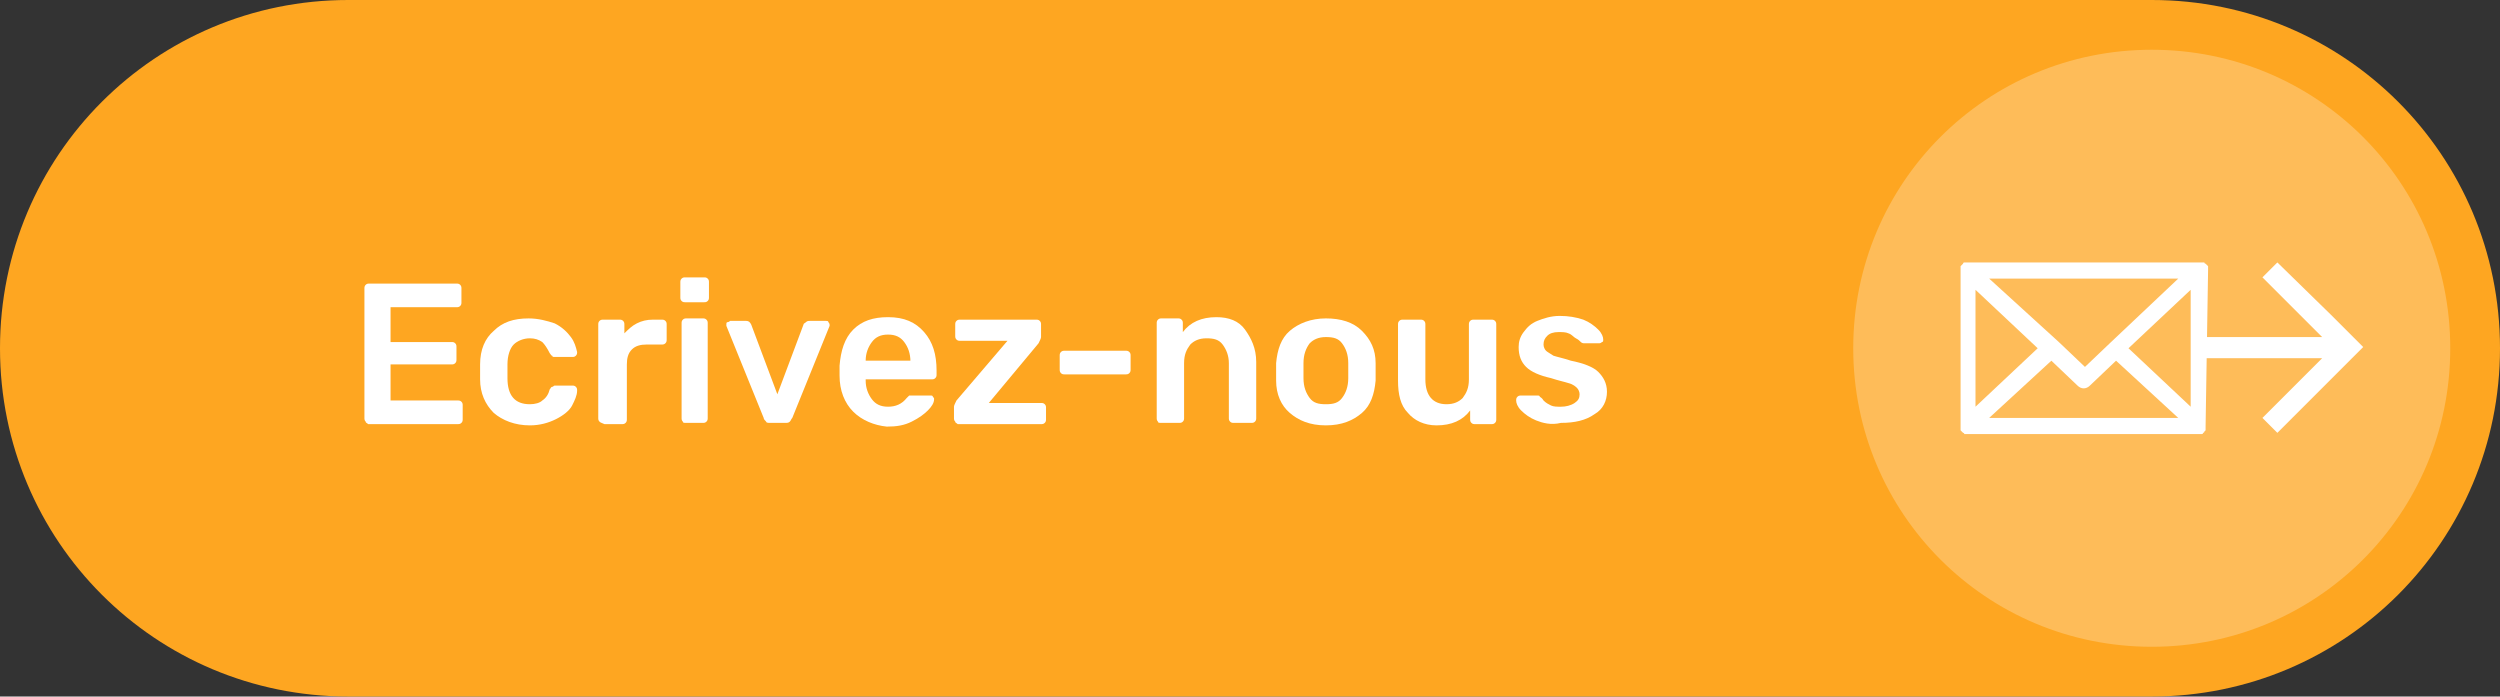<?xml version="1.0" encoding="utf-8"?>
<!-- Generator: Adobe Illustrator 28.1.0, SVG Export Plug-In . SVG Version: 6.00 Build 0)  -->
<svg version="1.1" id="Calque_1" xmlns="http://www.w3.org/2000/svg" xmlns:xlink="http://www.w3.org/1999/xlink" x="0px" y="0px"
	 viewBox="0 0 201 56" style="enable-background:new 0 0 201 56;" xml:space="preserve">
<rect x="0" y="0" width="201" height="56" fill="#333333" stroke="none"/>
<style type="text/css">
	.st0{fill:#FEA621;}
	.st1{opacity:0.25;fill:#FFFFFF;enable-background:new    ;}
	.st2{enable-background:new    ;}
	.st3{fill:#FFFFFF;}
	.st4{clip-path:url(#SVGID_00000072969036469279269230000002975615581390080415_);}
</style>
<g id="Groupe_7175" transform="translate(-245 -605)">
	<path id="Tracé_18575" class="st0" d="M273,605h145c15.5,0,28,12.5,28,28s-12.5,28-28,28H273c-15.5,0-28-12.5-28-28
		S257.5,605,273,605z"/>
	<path id="Rectangle_579" class="st1" d="M418,609L418,609c13.3,0,24,10.7,24,24l0,0c0,13.3-10.7,24-24,24l0,0
		c-13.3,0-24-10.7-24-24l0,0C394,619.7,404.7,609,418,609z"/>
	<g class="st2">
		<path class="st3" d="M274.4,638.9c-0.1-0.1-0.1-0.2-0.1-0.3v-10.4c0-0.1,0-0.2,0.1-0.3s0.2-0.1,0.3-0.1h7c0.1,0,0.2,0,0.3,0.1
			s0.1,0.2,0.1,0.3v1.1c0,0.1,0,0.2-0.1,0.3s-0.2,0.1-0.3,0.1h-5.3v2.8h4.9c0.1,0,0.2,0,0.3,0.1s0.1,0.2,0.1,0.3v1
			c0,0.1,0,0.2-0.1,0.3s-0.2,0.1-0.3,0.1h-4.9v2.9h5.4c0.1,0,0.2,0,0.3,0.1c0.1,0.1,0.1,0.2,0.1,0.3v1.1c0,0.1,0,0.2-0.1,0.3
			s-0.2,0.1-0.3,0.1h-7.2C274.5,639,274.4,639,274.4,638.9z"/>
		<path class="st3" d="M284.7,638.2c-0.7-0.7-1.1-1.6-1.1-2.7l0-0.6l0-0.6c0-1.2,0.4-2.1,1.1-2.7c0.7-0.7,1.6-1,2.8-1
			c0.8,0,1.5,0.2,2.1,0.4c0.6,0.3,1,0.7,1.3,1.1c0.3,0.4,0.4,0.8,0.5,1.2c0,0.1,0,0.2-0.1,0.3c-0.1,0.1-0.2,0.1-0.3,0.1h-1.4
			c-0.1,0-0.2,0-0.2-0.1c-0.1,0-0.1-0.1-0.2-0.2c-0.2-0.4-0.4-0.7-0.6-0.9c-0.3-0.2-0.6-0.3-1-0.3c-0.5,0-1,0.2-1.3,0.5
			c-0.3,0.3-0.5,0.9-0.5,1.6l0,0.6l0,0.5c0,1.4,0.6,2.1,1.8,2.1c0.4,0,0.8-0.1,1-0.3c0.3-0.2,0.5-0.5,0.6-0.9
			c0.1-0.1,0.1-0.2,0.2-0.2s0.1-0.1,0.2-0.1h1.4c0.1,0,0.2,0,0.3,0.1c0.1,0.1,0.1,0.2,0.1,0.3c0,0.4-0.2,0.8-0.4,1.2
			s-0.7,0.8-1.3,1.1c-0.6,0.3-1.3,0.5-2.1,0.5C286.4,639.2,285.4,638.8,284.7,638.2z"/>
		<path class="st3" d="M293.2,638.9c-0.1-0.1-0.1-0.2-0.1-0.3v-7.5c0-0.1,0-0.2,0.1-0.3s0.2-0.1,0.3-0.1h1.3c0.1,0,0.2,0,0.3,0.1
			c0.1,0.1,0.1,0.2,0.1,0.3v0.7c0.3-0.3,0.6-0.6,1-0.8c0.4-0.2,0.8-0.3,1.3-0.3h0.7c0.1,0,0.2,0,0.3,0.1s0.1,0.2,0.1,0.3v1.2
			c0,0.1,0,0.2-0.1,0.3c-0.1,0.1-0.2,0.1-0.3,0.1h-1.2c-0.5,0-0.9,0.1-1.2,0.4s-0.4,0.7-0.4,1.2v4.4c0,0.1,0,0.2-0.1,0.3
			c-0.1,0.1-0.2,0.1-0.3,0.1h-1.4C293.4,639,293.3,639,293.2,638.9z"/>
		<path class="st3" d="M299.8,629.2c-0.1-0.1-0.1-0.2-0.1-0.3v-1.2c0-0.1,0-0.2,0.1-0.3s0.2-0.1,0.3-0.1h1.5c0.1,0,0.2,0,0.3,0.1
			c0.1,0.1,0.1,0.2,0.1,0.3v1.2c0,0.1,0,0.2-0.1,0.3c-0.1,0.1-0.2,0.1-0.3,0.1h-1.5C300,629.3,299.9,629.3,299.8,629.2z
			 M299.9,638.9c-0.1-0.1-0.1-0.2-0.1-0.3v-7.6c0-0.1,0-0.2,0.1-0.3c0.1-0.1,0.2-0.1,0.3-0.1h1.3c0.1,0,0.2,0,0.3,0.1
			s0.1,0.2,0.1,0.3v7.6c0,0.1,0,0.2-0.1,0.3c-0.1,0.1-0.2,0.1-0.3,0.1h-1.3C300,639,299.9,639,299.9,638.9z"/>
		<path class="st3" d="M306.6,638.9c-0.1-0.1-0.2-0.2-0.2-0.3l-3-7.4l0-0.1c0-0.1,0-0.2,0.1-0.2s0.2-0.1,0.2-0.1h1.3
			c0.2,0,0.3,0.1,0.4,0.3l2.1,5.6l2.1-5.6c0-0.1,0.1-0.1,0.2-0.2c0.1-0.1,0.2-0.1,0.3-0.1h1.3c0.1,0,0.2,0,0.2,0.1
			c0.1,0.1,0.1,0.2,0.1,0.2c0,0.1,0,0.1,0,0.1l-3,7.4c-0.1,0.1-0.1,0.2-0.2,0.3s-0.2,0.1-0.4,0.1h-1.2
			C306.8,639,306.6,639,306.6,638.9z"/>
		<path class="st3" d="M313.6,638.1c-0.7-0.7-1.1-1.7-1.1-2.9l0-0.4l0-0.4c0.1-1.2,0.4-2.2,1.1-2.9c0.7-0.7,1.6-1,2.8-1
			c1.3,0,2.2,0.4,2.9,1.2c0.7,0.8,1,1.8,1,3.1v0.3c0,0.1,0,0.2-0.1,0.3c-0.1,0.1-0.2,0.1-0.3,0.1h-5.3v0.1c0,0.6,0.2,1.1,0.5,1.5
			c0.3,0.4,0.7,0.6,1.3,0.6c0.6,0,1.1-0.2,1.5-0.7c0.1-0.1,0.2-0.2,0.2-0.2s0.1,0,0.3,0h1.4c0.1,0,0.2,0,0.2,0.1
			c0.1,0.1,0.1,0.1,0.1,0.2c0,0.3-0.2,0.6-0.5,0.9c-0.3,0.3-0.7,0.6-1.3,0.9c-0.6,0.3-1.2,0.4-2,0.4
			C315.3,639.2,314.3,638.8,313.6,638.1z M318.2,634.1L318.2,634.1c0-0.7-0.2-1.2-0.5-1.6s-0.7-0.6-1.3-0.6c-0.6,0-1,0.2-1.3,0.6
			c-0.3,0.4-0.5,0.9-0.5,1.5v0H318.2z"/>
		<path class="st3" d="M321.8,638.9c-0.1-0.1-0.1-0.2-0.1-0.3v-0.9c0-0.1,0.1-0.3,0.2-0.5l4.1-4.8h-3.8c-0.1,0-0.2,0-0.3-0.1
			c-0.1-0.1-0.1-0.2-0.1-0.3v-0.9c0-0.1,0-0.2,0.1-0.3c0.1-0.1,0.2-0.1,0.3-0.1h6.1c0.1,0,0.2,0,0.3,0.1c0.1,0.1,0.1,0.2,0.1,0.3v1
			c0,0.1-0.1,0.3-0.2,0.5l-4,4.8h4.2c0.1,0,0.2,0,0.3,0.1s0.1,0.2,0.1,0.3v0.9c0,0.1,0,0.2-0.1,0.3c-0.1,0.1-0.2,0.1-0.3,0.1H322
			C321.9,639,321.8,639,321.8,638.9z"/>
		<path class="st3" d="M330.3,635c-0.1-0.1-0.1-0.2-0.1-0.3v-1.1c0-0.1,0-0.2,0.1-0.3c0.1-0.1,0.2-0.1,0.3-0.1h4.9
			c0.1,0,0.2,0,0.3,0.1c0.1,0.1,0.1,0.2,0.1,0.3v1.1c0,0.1,0,0.2-0.1,0.3c-0.1,0.1-0.2,0.1-0.3,0.1h-4.9
			C330.5,635.1,330.4,635.1,330.3,635z"/>
		<path class="st3" d="M338.1,638.9c-0.1-0.1-0.1-0.2-0.1-0.3v-7.6c0-0.1,0-0.2,0.1-0.3c0.1-0.1,0.2-0.1,0.3-0.1h1.3
			c0.1,0,0.2,0,0.3,0.1c0.1,0.1,0.1,0.2,0.1,0.3v0.7c0.6-0.8,1.5-1.2,2.7-1.2c1,0,1.8,0.3,2.3,1s0.9,1.5,0.9,2.6v4.5
			c0,0.1,0,0.2-0.1,0.3c-0.1,0.1-0.2,0.1-0.3,0.1h-1.4c-0.1,0-0.2,0-0.3-0.1c-0.1-0.1-0.1-0.2-0.1-0.3v-4.4c0-0.6-0.2-1.1-0.5-1.5
			s-0.7-0.5-1.3-0.5c-0.6,0-1,0.2-1.3,0.5c-0.3,0.4-0.5,0.8-0.5,1.5v4.4c0,0.1,0,0.2-0.1,0.3c-0.1,0.1-0.2,0.1-0.3,0.1h-1.4
			C338.2,639,338.1,639,338.1,638.9z"/>
		<path class="st3" d="M348.7,638.2c-0.7-0.6-1.1-1.5-1.1-2.6l0-0.7l0-0.7c0.1-1.1,0.4-2,1.1-2.6s1.7-1,2.9-1s2.2,0.3,2.9,1
			c0.7,0.7,1.1,1.5,1.1,2.6c0,0.1,0,0.4,0,0.7c0,0.3,0,0.6,0,0.7c-0.1,1.1-0.4,2-1.1,2.6c-0.7,0.6-1.6,1-2.9,1
			S349.4,638.8,348.7,638.2z M352.9,637c0.3-0.4,0.5-0.9,0.5-1.6c0-0.1,0-0.3,0-0.6s0-0.5,0-0.6c0-0.7-0.2-1.2-0.5-1.6
			c-0.3-0.4-0.7-0.5-1.3-0.5s-1,0.2-1.3,0.5c-0.3,0.4-0.5,0.9-0.5,1.6l0,0.6l0,0.6c0,0.7,0.2,1.2,0.5,1.6c0.3,0.4,0.7,0.5,1.3,0.5
			S352.6,637.4,352.9,637z"/>
		<path class="st3" d="M358.2,638.2c-0.6-0.6-0.8-1.5-0.8-2.6v-4.5c0-0.1,0-0.2,0.1-0.3c0.1-0.1,0.2-0.1,0.3-0.1h1.4
			c0.1,0,0.2,0,0.3,0.1s0.1,0.2,0.1,0.3v4.4c0,1.3,0.6,2,1.7,2c0.6,0,1-0.2,1.3-0.5c0.3-0.4,0.5-0.8,0.5-1.5v-4.4
			c0-0.1,0-0.2,0.1-0.3c0.1-0.1,0.2-0.1,0.3-0.1h1.4c0.1,0,0.2,0,0.3,0.1c0.1,0.1,0.1,0.2,0.1,0.3v7.6c0,0.1,0,0.2-0.1,0.3
			c-0.1,0.1-0.2,0.1-0.3,0.1h-1.3c-0.1,0-0.2,0-0.3-0.1c-0.1-0.1-0.1-0.2-0.1-0.3V638c-0.6,0.8-1.5,1.2-2.7,1.2
			C359.5,639.2,358.7,638.8,358.2,638.2z"/>
		<path class="st3" d="M368.5,638.8c-0.5-0.2-0.9-0.5-1.2-0.8c-0.3-0.3-0.4-0.6-0.4-0.8c0-0.1,0-0.2,0.1-0.3
			c0.1-0.1,0.2-0.1,0.3-0.1h1.3c0.1,0,0.2,0,0.2,0.1c0,0,0.2,0.1,0.3,0.3c0.2,0.2,0.4,0.3,0.6,0.4c0.2,0.1,0.5,0.1,0.8,0.1
			c0.4,0,0.8-0.1,1.1-0.3s0.4-0.4,0.4-0.7c0-0.2-0.1-0.4-0.2-0.5s-0.3-0.3-0.7-0.4c-0.3-0.1-0.8-0.2-1.4-0.4c-0.9-0.2-1.6-0.5-2-0.9
			c-0.4-0.4-0.6-0.9-0.6-1.6c0-0.4,0.1-0.8,0.4-1.2c0.3-0.4,0.6-0.7,1.1-0.9c0.5-0.2,1.1-0.4,1.8-0.4c0.7,0,1.3,0.1,1.9,0.3
			c0.5,0.2,0.9,0.5,1.2,0.8c0.3,0.3,0.4,0.6,0.4,0.8c0,0.1,0,0.2-0.1,0.2c-0.1,0.1-0.2,0.1-0.2,0.1h-1.2c-0.1,0-0.2,0-0.3-0.1
			c-0.1-0.1-0.2-0.2-0.4-0.3s-0.3-0.3-0.6-0.4c-0.2-0.1-0.5-0.1-0.8-0.1c-0.4,0-0.7,0.1-0.9,0.3c-0.2,0.2-0.3,0.4-0.3,0.7
			c0,0.2,0.1,0.4,0.2,0.5s0.3,0.2,0.6,0.4c0.3,0.1,0.8,0.2,1.4,0.4c1,0.2,1.8,0.5,2.2,0.9c0.4,0.4,0.7,0.9,0.7,1.6
			c0,0.7-0.3,1.4-1,1.8c-0.7,0.5-1.6,0.7-2.7,0.7C369.7,639.2,369,639,368.5,638.8z"/>
	</g>
	<g id="Groupe_7178">
		<path id="Tracé_26" class="st3" d="M428.1,626.1l-1.2,1.2l4.8,4.8h-10.5v1.7h10.5l-4.8,4.8l1.2,1.2l6.9-6.9l-2.6-2.6L428.1,626.1
			z"/>
		<g id="Groupe_7177" transform="translate(402.43 626)">
			<g>
				<defs>
					<rect id="SVGID_1_" x="0" width="20.1" height="14"/>
				</defs>
				<clipPath id="SVGID_00000114041002117914498260000011135195470758713530_">
					<use xlink:href="#SVGID_1_"  style="overflow:visible;"/>
				</clipPath>
				
					<g id="Groupe_7176" transform="translate(0 0)" style="clip-path:url(#SVGID_00000114041002117914498260000011135195470758713530_);">
					<path id="Tracé_18703" class="st3" d="M20.1,0.7C20.1,0.7,20.1,0.7,20.1,0.7c0-0.1,0-0.1,0-0.1c0,0,0,0,0,0c0,0,0-0.1,0-0.1v0
						c0,0,0,0,0,0c0,0,0-0.1,0-0.1l0,0c0,0,0,0-0.1-0.1l0,0c0,0-0.1-0.1-0.1-0.1l0,0c0,0-0.1,0-0.1-0.1l0,0c0,0-0.1,0-0.1,0l0,0
						c0,0-0.1,0-0.1,0H0.7c0,0-0.1,0-0.1,0l0,0c0,0-0.1,0-0.1,0l0,0c0,0-0.1,0-0.1,0.1l0,0c0,0-0.1,0.1-0.1,0.1l0,0c0,0,0,0-0.1,0.1
						l0,0c0,0,0,0,0,0.1c0,0,0,0,0,0v0c0,0,0,0.1,0,0.1c0,0,0,0,0,0c0,0,0,0.1,0,0.1c0,0,0,0,0,0v12.6c0,0,0,0,0,0c0,0,0,0.1,0,0.1
						c0,0,0,0,0,0c0,0,0,0.1,0,0.1v0c0,0,0,0,0,0c0,0,0,0.1,0,0.1l0,0c0,0,0,0,0.1,0.1c0,0,0,0,0,0c0,0,0.1,0.1,0.1,0.1l0,0
						c0,0,0.1,0,0.1,0.1l0,0c0,0,0.1,0,0.1,0l0,0c0,0,0.1,0,0.1,0h18.7c0,0,0.1,0,0.1,0l0,0c0,0,0.1,0,0.1,0l0,0c0,0,0.1,0,0.1-0.1
						l0,0c0,0,0.1,0,0.1-0.1l0,0c0,0,0,0,0.1-0.1l0,0c0,0,0-0.1,0-0.1c0,0,0,0,0,0v0c0,0,0-0.1,0-0.1c0,0,0,0,0,0c0,0,0-0.1,0-0.1
						c0,0,0,0,0,0L20.1,0.7z M17.7,1.4l-5.4,5.1l0,0l-2.1,2l-2.1-2l0,0L2.5,1.4H17.7z M18.7,2.3v9.4l-5-4.7L18.7,2.3z M6.4,7l-5,4.7
						V2.3L6.4,7z M2.5,12.6l5-4.6l2.1,2c0.3,0.3,0.7,0.3,1,0l2.1-2l5,4.6H2.5z"/>
				</g>
			</g>
		</g>
	</g>
</g>
</svg>
